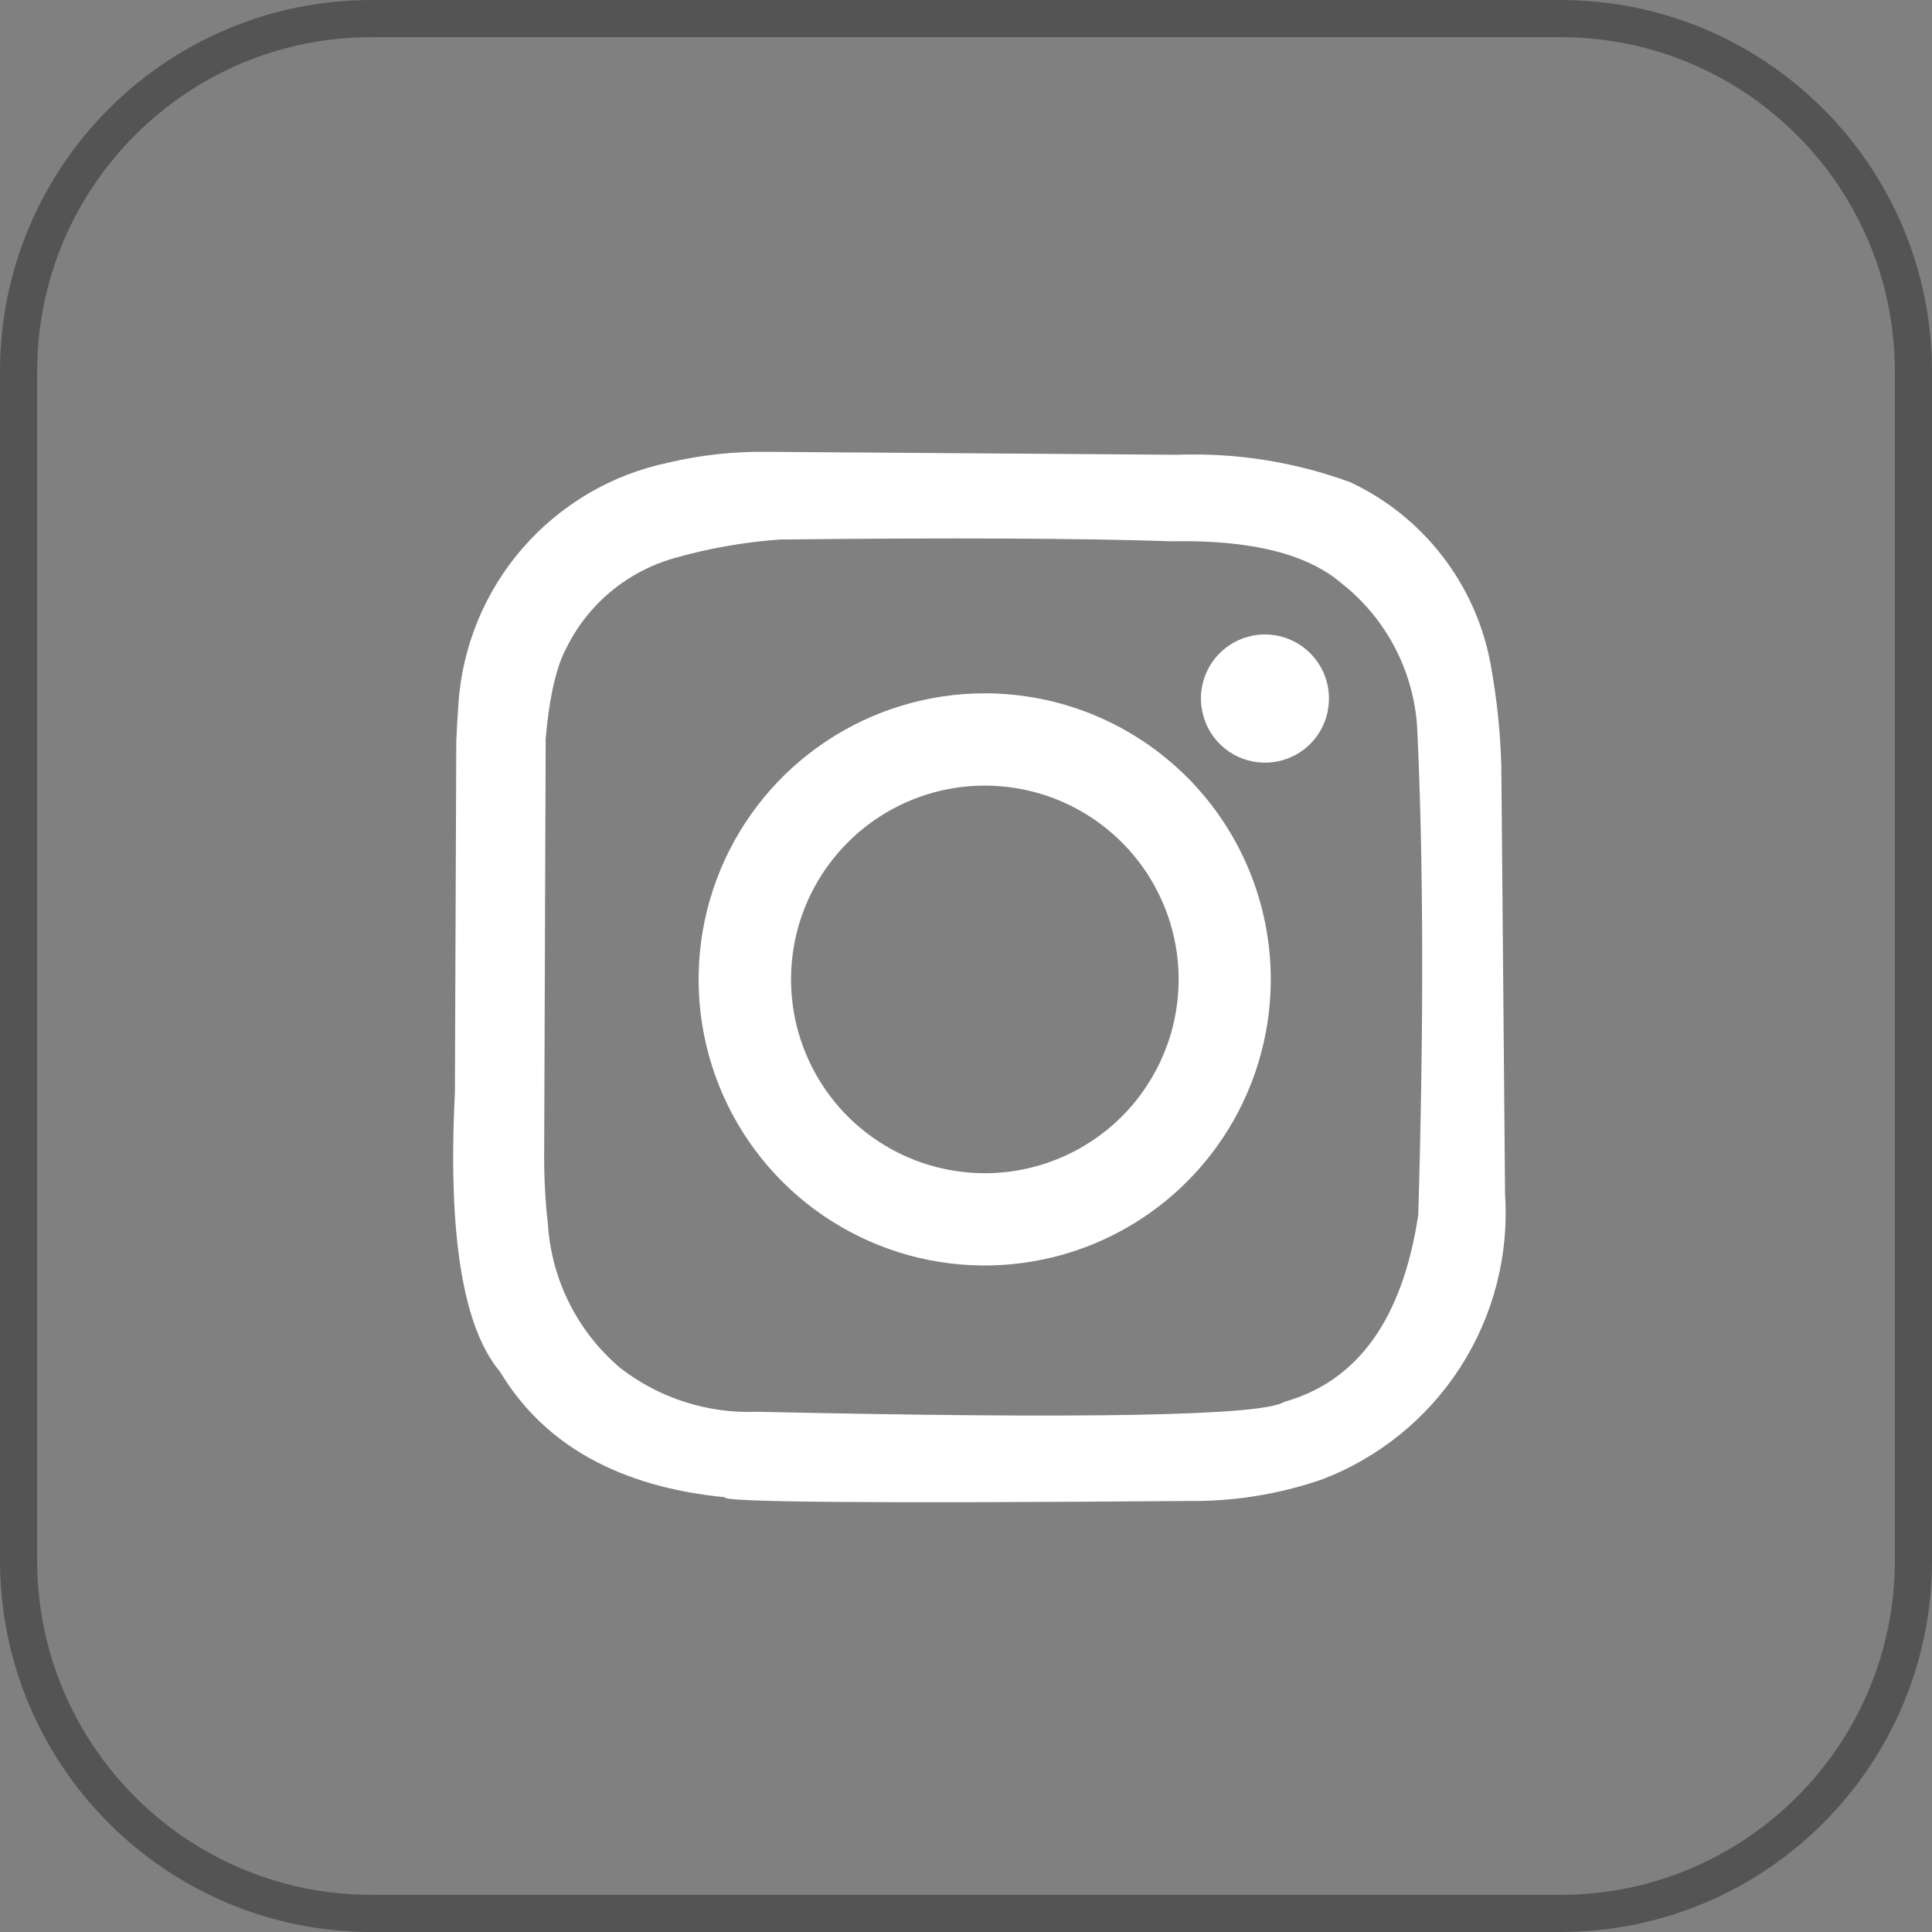 <svg width="52" height="52" viewBox="0 0 52 52" fill="none" xmlns="http://www.w3.org/2000/svg">
<rect x="0" y="0" width="52" height="52" fill="#808080" stroke="none"/>
<path d="M42 0.5H10C4.753 0.5 0.5 4.753 0.5 10V42C0.5 47.246 4.753 51.5 10 51.5H42C47.247 51.5 51.5 47.246 51.5 42V10C51.5 4.753 47.247 0.5 42 0.5Z" stroke="#545454"/>
<path d="M12.244 29.386L12.281 19.886L14.687 19.932L14.646 31.138C14.645 31.739 14.678 32.34 14.746 32.938C14.793 33.682 14.989 34.41 15.323 35.076C15.658 35.743 16.123 36.335 16.692 36.818C17.747 37.636 19.058 38.054 20.392 37.998C29.265 38.195 33.989 38.106 34.563 37.732C36.548 37.176 37.752 35.497 38.173 32.695C38.324 27.506 38.313 23.133 38.143 19.576C38.096 18.825 37.891 18.092 37.541 17.425C37.192 16.758 36.706 16.172 36.115 15.706C35.188 14.906 33.665 14.527 31.546 14.569C29.085 14.487 25.57 14.471 21.001 14.521C20.036 14.588 19.081 14.756 18.152 15.021C17.522 15.199 16.936 15.508 16.434 15.927C15.932 16.347 15.524 16.868 15.237 17.456C14.757 18.347 14.55 20.222 14.614 23.083L12.281 19.972C12.293 19.648 12.311 19.323 12.335 18.997C12.428 17.435 13.033 15.948 14.056 14.765C15.08 13.582 16.464 12.768 17.996 12.45C18.858 12.247 19.742 12.15 20.628 12.161L31.688 12.24C33.273 12.182 34.854 12.433 36.343 12.979C37.317 13.435 38.167 14.118 38.823 14.969C39.48 15.82 39.924 16.815 40.119 17.872C40.284 18.77 40.381 19.679 40.408 20.592L40.509 32.139C40.618 33.78 40.197 35.412 39.307 36.796C38.418 38.179 37.108 39.24 35.571 39.823C34.413 40.221 33.195 40.416 31.971 40.399C23.518 40.466 19.367 40.432 19.518 40.299C16.664 40.019 14.643 38.891 13.454 36.914C12.454 35.724 12.05 33.215 12.245 29.388" fill="white"/>
<path d="M35.765 18.939L35.731 19.171C35.65 19.54 35.451 19.872 35.164 20.117C34.876 20.361 34.517 20.505 34.14 20.525C33.763 20.545 33.39 20.442 33.078 20.229C32.766 20.017 32.532 19.708 32.413 19.35L32.356 19.132C32.308 18.89 32.313 18.641 32.37 18.402C32.427 18.162 32.534 17.938 32.685 17.743C32.836 17.549 33.027 17.389 33.245 17.274C33.463 17.16 33.703 17.093 33.949 17.079C34.195 17.066 34.441 17.104 34.67 17.194C34.9 17.283 35.107 17.42 35.279 17.596C35.451 17.773 35.584 17.983 35.667 18.215C35.751 18.447 35.783 18.694 35.764 18.939" fill="white"/>
<path d="M34.203 26.361C34.203 27.884 33.751 29.372 32.905 30.639C32.059 31.905 30.856 32.892 29.449 33.475C28.042 34.058 26.494 34.21 25 33.913C23.507 33.616 22.135 32.883 21.058 31.806C19.981 30.729 19.248 29.357 18.951 27.863C18.654 26.369 18.806 24.821 19.389 23.414C19.972 22.007 20.959 20.805 22.225 19.959C23.491 19.113 24.98 18.661 26.503 18.661C28.545 18.661 30.503 19.472 31.948 20.916C33.392 22.36 34.203 24.319 34.203 26.361ZM31.723 26.361C31.723 25.329 31.417 24.321 30.844 23.463C30.27 22.605 29.456 21.937 28.503 21.542C27.55 21.147 26.501 21.044 25.489 21.245C24.477 21.446 23.548 21.943 22.819 22.673C22.089 23.402 21.592 24.331 21.391 25.343C21.19 26.355 21.293 27.404 21.688 28.357C22.083 29.31 22.751 30.125 23.609 30.698C24.467 31.271 25.475 31.577 26.507 31.577C27.89 31.577 29.217 31.027 30.195 30.049C31.173 29.071 31.723 27.744 31.723 26.361Z" fill="white"/>
</svg>
